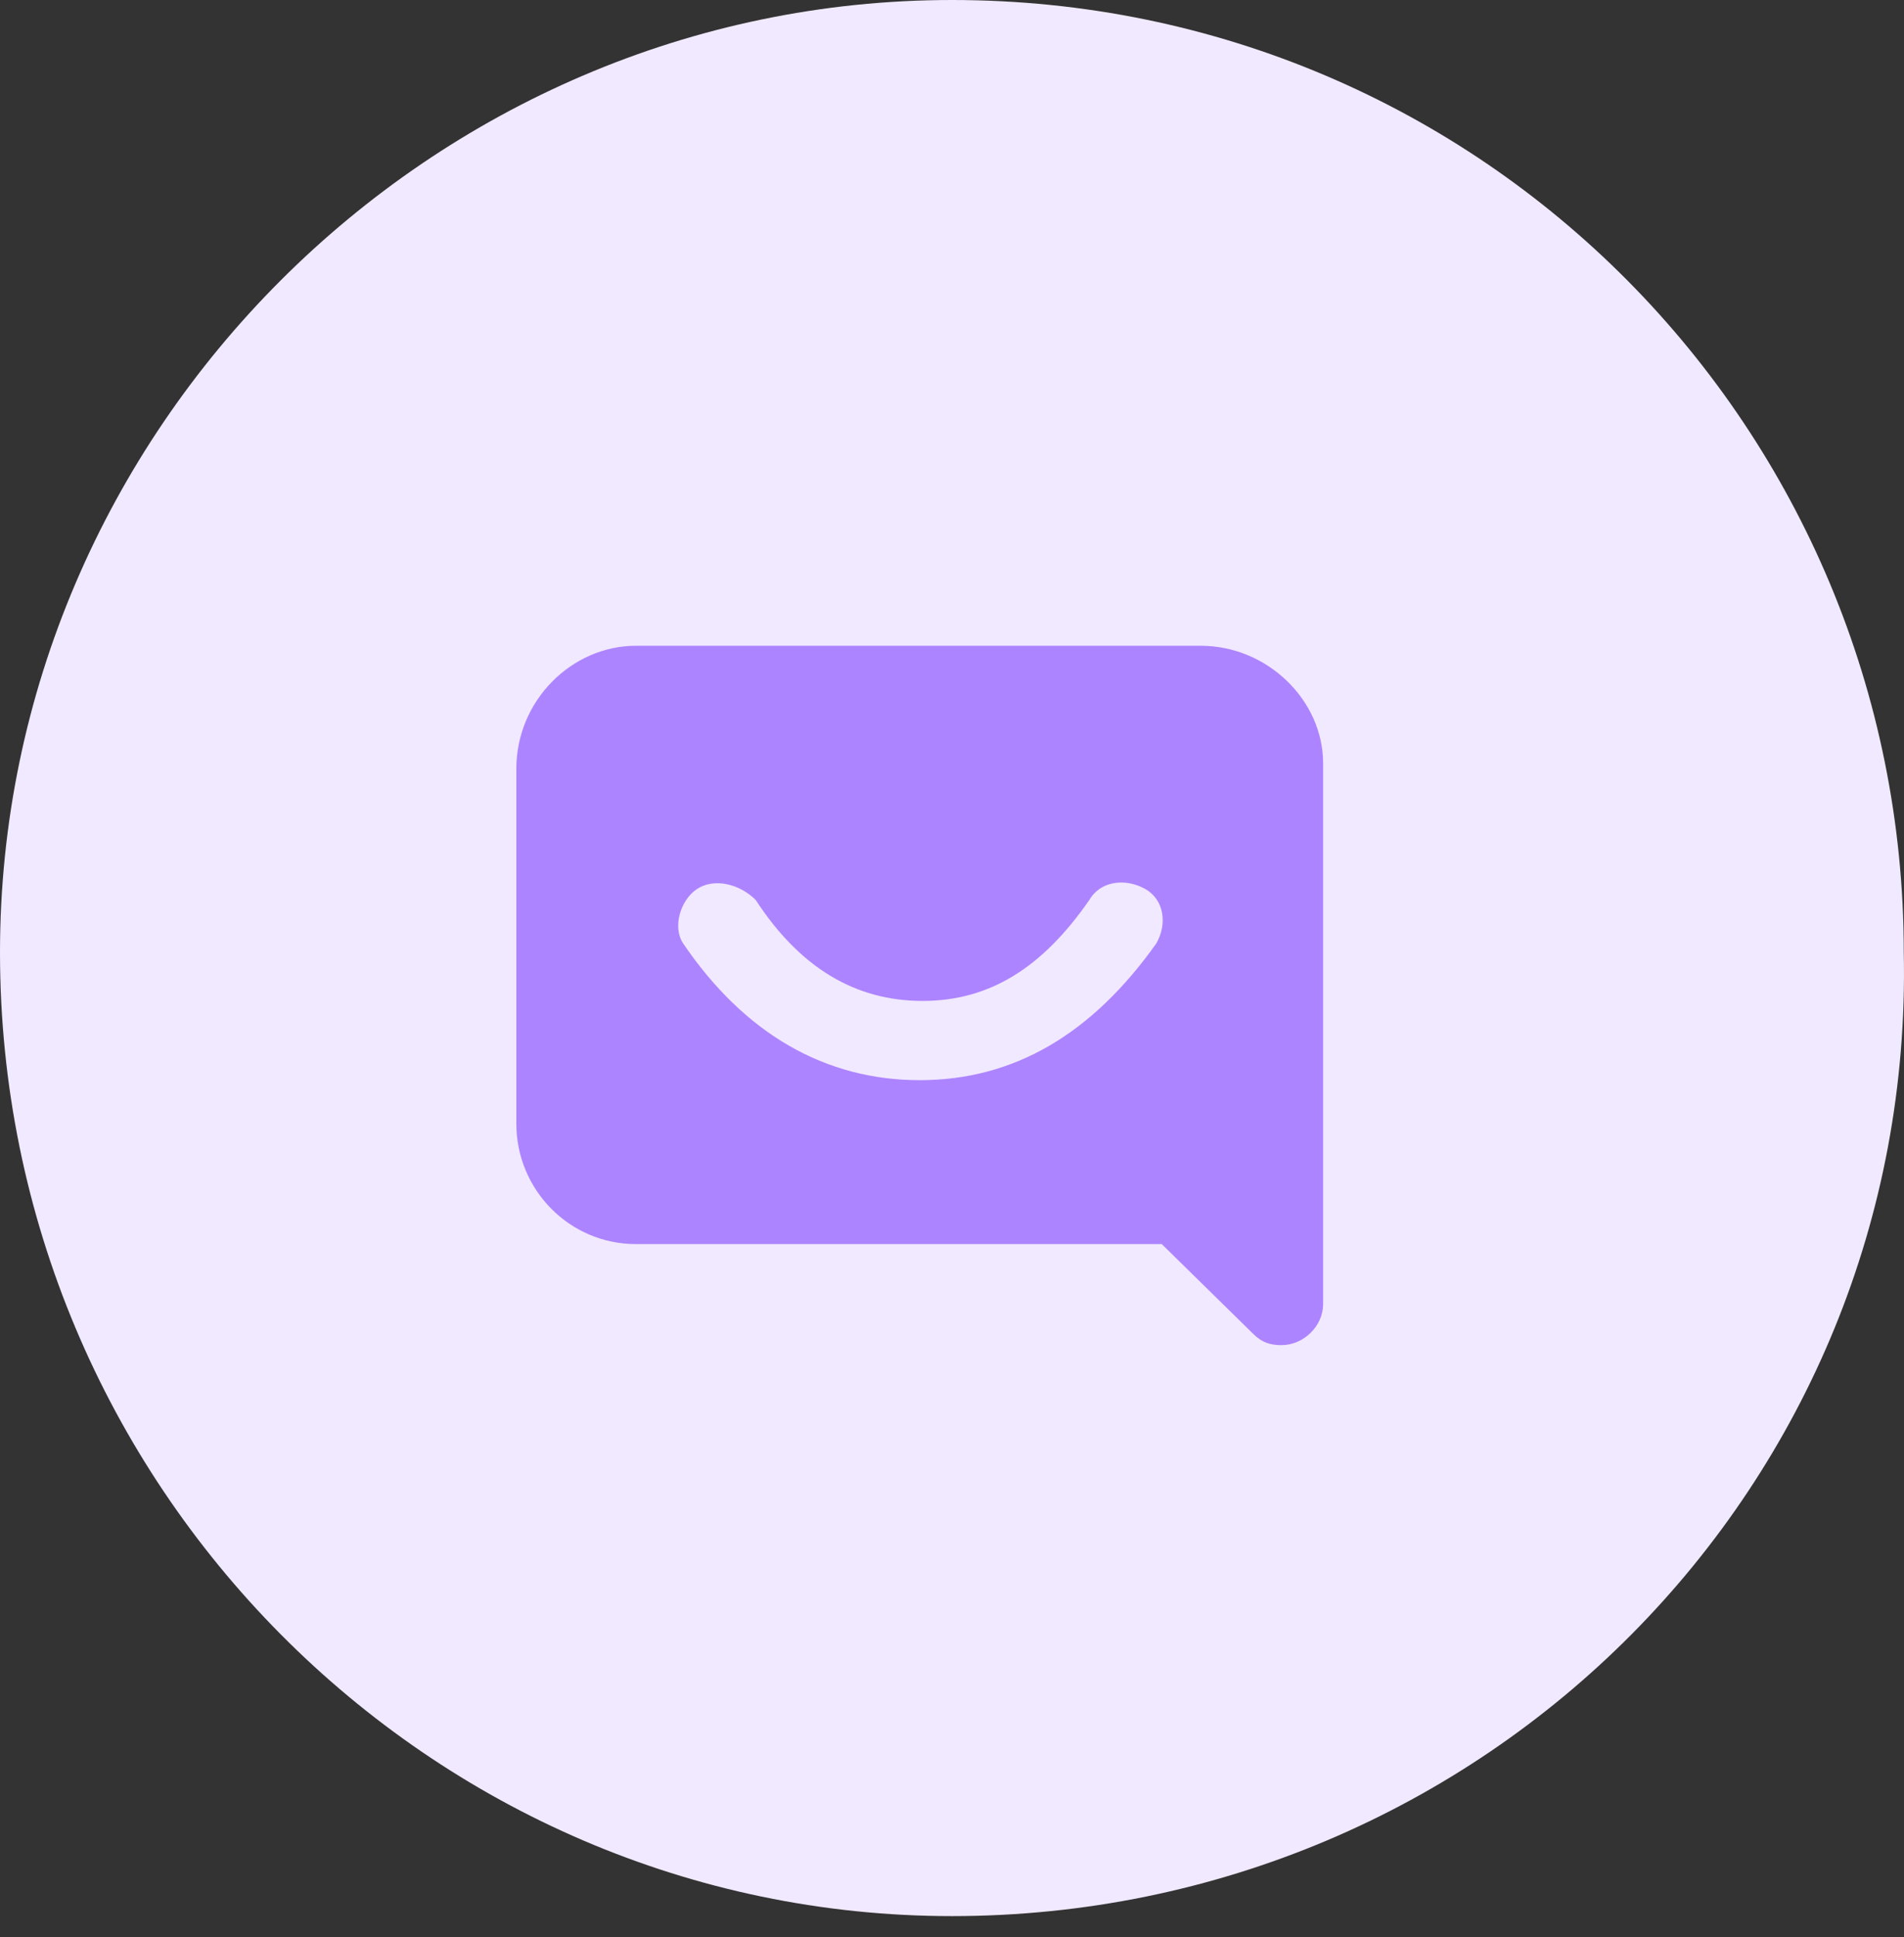 <svg width="59" height="60" viewBox="0 0 59 60" fill="none" xmlns="http://www.w3.org/2000/svg">
<rect x="0" y="0" width="59" height="60" fill="#333333" stroke="none"/>
<path fill-rule="evenodd" clip-rule="evenodd" d="M29.497 59.344C13.344 59.344 0 46.001 0 29.497C0 13.344 13.344 0 29.497 0C46.001 0 58.993 13.344 58.993 29.497C59.344 46.001 46.001 59.344 29.497 59.344Z" fill="#F1E9FF"/>
<path opacity="0.6" d="M41 34.723V40.392C41 41.069 40.397 41.661 39.707 41.661C39.362 41.661 39.103 41.577 38.845 41.323L36 38.531H19.707C17.638 38.531 16 36.839 16 34.808V23.808C16 21.692 17.724 20 19.707 20H37.207C39.276 20 41 21.692 41 23.639V34.723ZM21.172 29.223C23.069 32.015 25.569 33.454 28.5 33.454C31.431 33.454 33.845 32.015 35.828 29.223C36.172 28.631 36.086 27.869 35.483 27.531C34.879 27.192 34.103 27.277 33.759 27.869C32.293 29.985 30.655 31 28.586 31C26.517 31 24.793 29.985 23.414 27.869C22.897 27.361 22.121 27.192 21.603 27.531C21.086 27.869 20.828 28.715 21.172 29.223Z" fill="#8142FF"/>
</svg>
